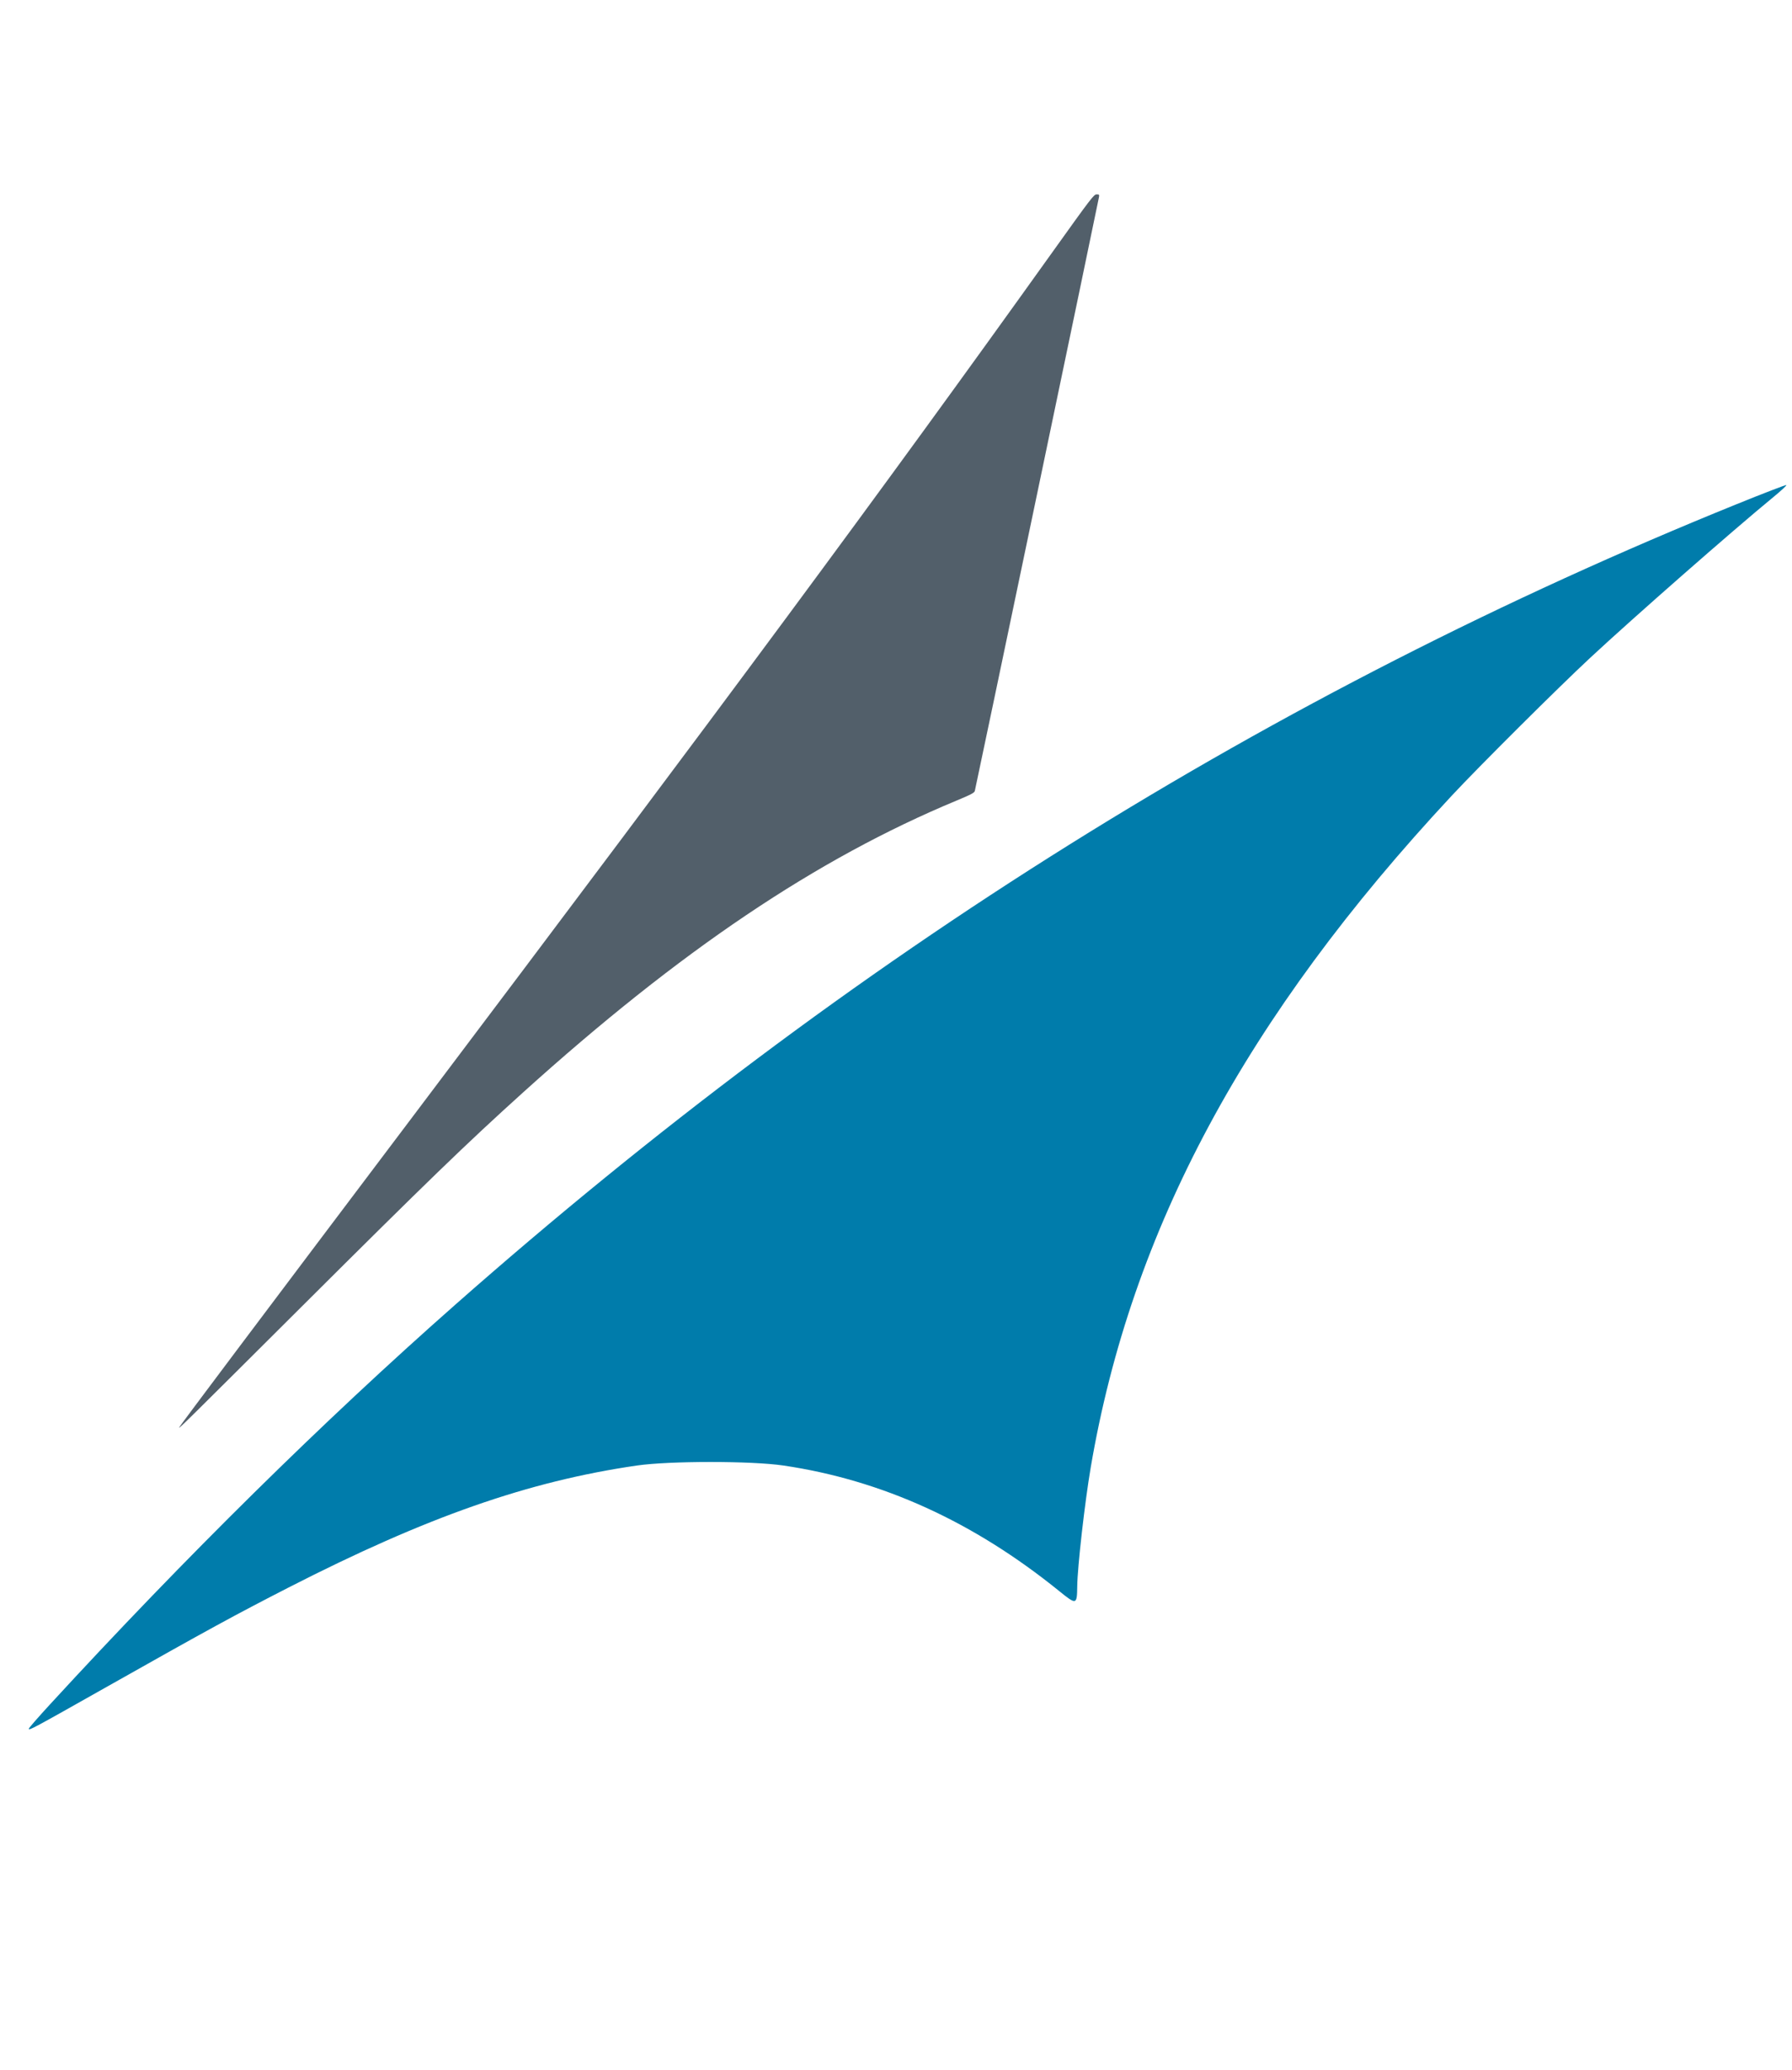 <?xml version="1.0" encoding="UTF-8" standalone="no"?>
<svg
   xmlns:dc="http://purl.org/dc/elements/1.1/"
   xmlns:cc="http://creativecommons.org/ns#"
   xmlns:rdf="http://www.w3.org/1999/02/22-rdf-syntax-ns#"
   xmlns:svg="http://www.w3.org/2000/svg"
   xmlns="http://www.w3.org/2000/svg"
   xmlns:sodipodi="http://sodipodi.sourceforge.net/DTD/sodipodi-0.dtd"
   xmlns:inkscape="http://www.inkscape.org/namespaces/inkscape"
   inkscape:version="1.0 (4035a4fb49, 2020-05-01)"
   sodipodi:docname="sygnet2.svg"
   xml:space="preserve"
   enable-background="new 0 0 173.2 200"
   viewBox="0 0 173.2 200"
   height="200px"
   width="173.2px"
   y="0px"
   x="0px"
   id="Warstwa_1"
   version="1.1"><defs
   id="defs21" /><sodipodi:namedview
   inkscape:current-layer="Warstwa_1"
   inkscape:window-maximized="1"
   inkscape:window-y="-8"
   inkscape:window-x="-8"
   inkscape:cy="79.320202"
   inkscape:cx="185.45975"
   inkscape:zoom="2.125"
   showgrid="false"
   id="namedview19"
   inkscape:window-height="1017"
   inkscape:window-width="1920"
   inkscape:pageshadow="2"
   inkscape:pageopacity="0"
   guidetolerance="10"
   gridtolerance="10"
   objecttolerance="10"
   borderopacity="1"
   bordercolor="#666666"
   pagecolor="#ffffff" />








<g
   transform="matrix(2.211,0,0,2.211,-770.236,-194.035)"
   id="g72"><path
     style="fill:#525f6a;fill-opacity:1;stroke-width:0.042"
     d="m 356.193,150.145 c 0,-0.033 3.814,-5.107 10.228,-13.607 13.669,-18.117 20.486,-27.326 27.933,-37.737 1.716,-2.399 1.83,-2.548 1.947,-2.548 0.118,0 0.124,0.008 0.102,0.135 -0.048,0.282 -5.394,25.845 -5.425,25.94 -0.027,0.082 -0.169,0.156 -0.802,0.419 -6.122,2.545 -12.077,6.554 -18.945,12.753 -2.476,2.235 -4.167,3.87 -9.651,9.333 -5.185,5.165 -5.386,5.364 -5.386,5.311 z"
     id="path68" /><path
     style="fill:#007cab;fill-opacity:1;stroke-width:0.083"
     d="m 349.625,163.305 c 0,-0.029 0.42,-0.511 0.934,-1.07 5.9,-6.418 11.921,-12.355 17.7,-17.452 17.302,-15.26 35.731,-26.772 56.015,-34.988 1.183,-0.479 2.165,-0.857 2.182,-0.839 0.018,0.018 -0.239,0.254 -0.569,0.526 -1.785,1.466 -6.12,5.269 -8.007,7.024 -1.436,1.336 -4.846,4.731 -6.058,6.031 -9.002,9.659 -14.009,18.974 -15.776,29.348 -0.259,1.523 -0.58,4.345 -0.59,5.195 -0.01,0.817 -0.033,0.823 -0.784,0.215 -3.748,-3.035 -7.745,-4.855 -12.062,-5.491 -1.397,-0.206 -4.986,-0.205 -6.406,8.7e-4 -4.749,0.689 -9.199,2.248 -15.224,5.331 -2.34,1.198 -3.529,1.847 -7.893,4.31 -3.326,1.878 -3.462,1.951 -3.462,1.86 z"
     id="path70" /></g></svg>
